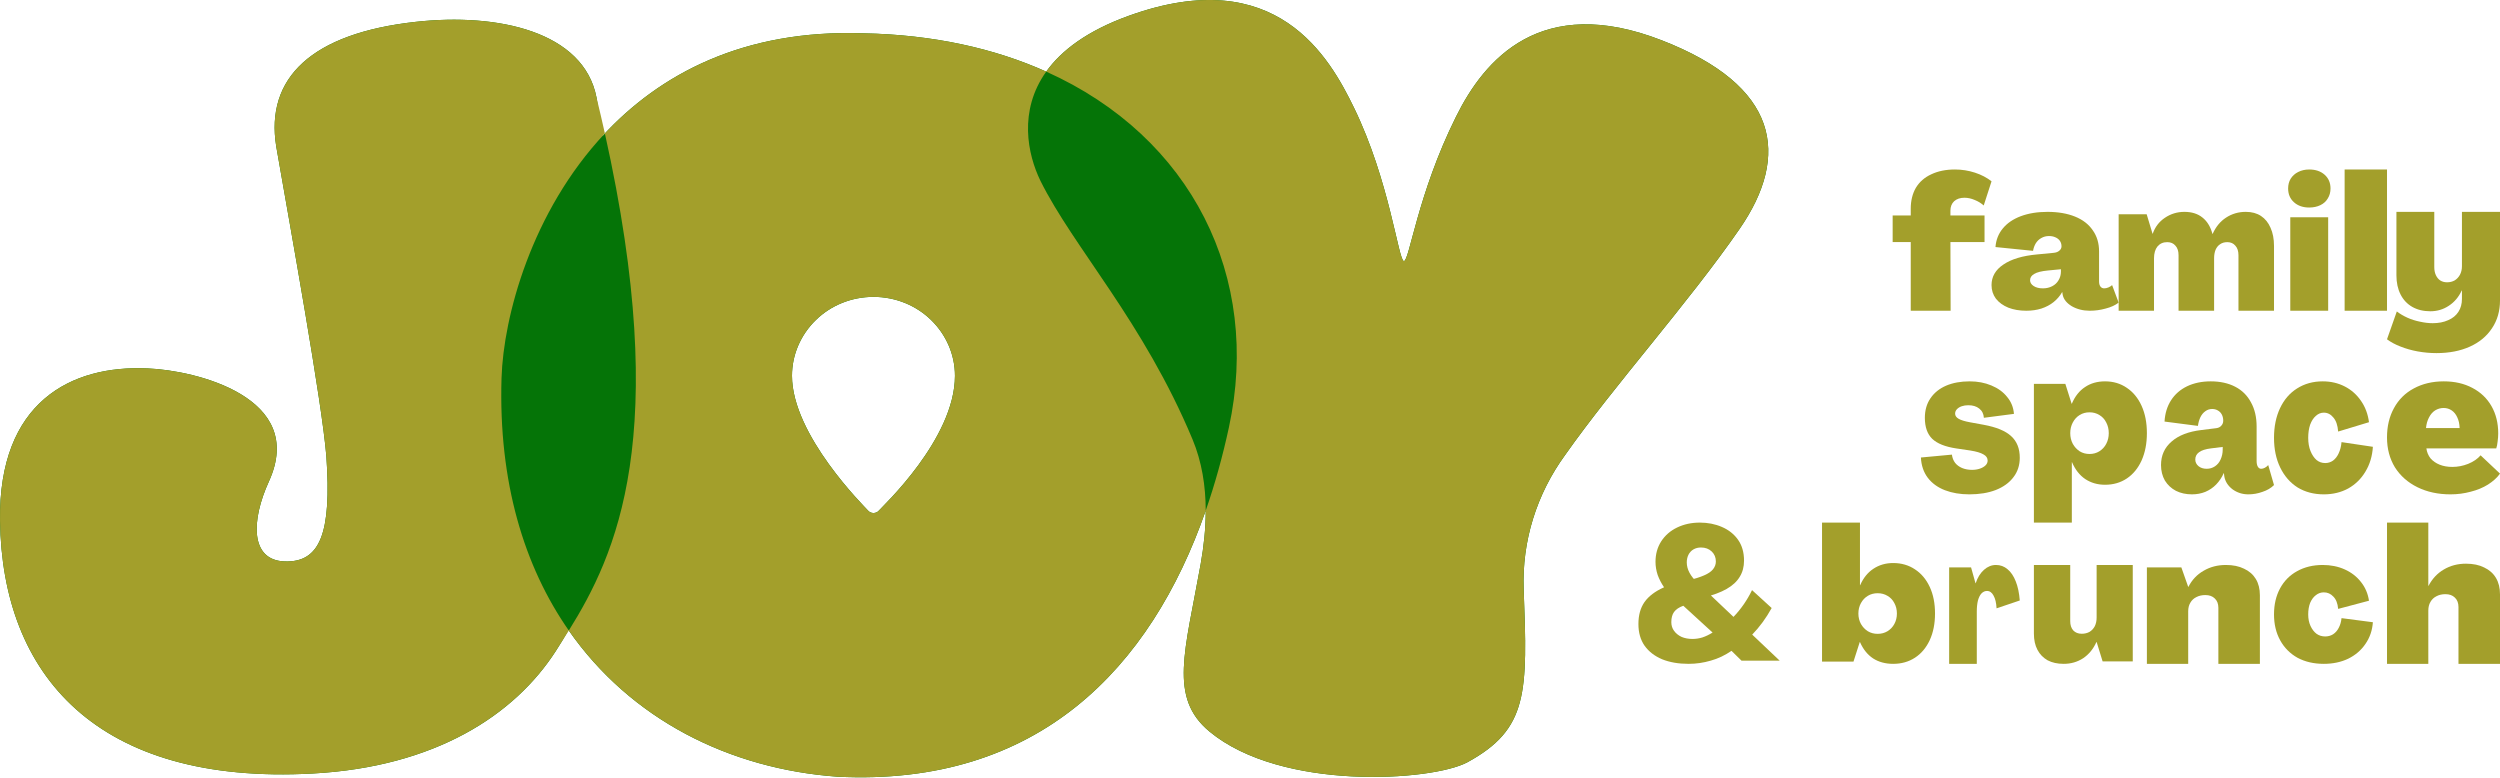 <svg width="2090" height="650" viewBox="0 0 2090 650" fill="none" xmlns="http://www.w3.org/2000/svg">
<path d="M943.726 13.177C1067.49 -31.518 1111.66 48.451 1131.91 90.023C1161.8 151.408 1169.09 218.013 1173.65 218.248C1178.2 218.482 1185.02 162.261 1217.18 97.683C1240.79 49.826 1288.06 -5.699 1389.31 33.739C1486.99 71.701 1497.08 129.48 1454.19 191.524C1411.3 253.568 1349.58 321.977 1308.66 380.069C1284.51 413.107 1272.29 452.611 1273.81 492.717C1277.04 578.949 1277.83 609.434 1226.59 637.33C1196.99 653.057 1071.3 661.519 1011.05 611.511C976.876 583.107 990.713 544.577 1003.7 471.855C1006.4 456.815 1008 441.704 1007.98 426.859C962.05 558.451 868.091 657.69 700.135 649.322C609.76 642.826 527.17 601.393 475.247 526.728C471.812 532.804 468.327 538.526 464.824 543.977C430.046 598.151 363.393 641.07 261.608 646.653C80.544 656.583 1.76 563.946 0.023 435.311C-1.362 336.021 59.446 305.047 123.449 307.995C163.322 309.597 256.871 332.02 224.834 402.403C209.934 434.993 208.894 468.459 238.116 469.354C267.338 470.248 277.382 446.364 272.813 381.347C269.068 335.571 243.406 194.125 230.93 122.479C221.629 65.212 260.556 27.86 347.464 18.271C416.297 10.621 487.953 26.41 498.672 81.447C500.477 92.444 502.147 103.177 503.709 113.648C550.902 62.359 621.034 24.39 721.737 27.839C780.088 28.96 831.379 40.462 874.643 59.877C887.199 42.303 908.752 25.793 943.726 13.177ZM730.042 248.184C721.087 248.205 712.225 249.928 703.982 253.253C695.739 256.578 688.279 261.439 682.043 267.545C669.245 280.022 662.094 296.763 662.12 314.185C662.12 363.752 722.708 423.471 725.516 426.655C726.069 427.345 726.78 427.905 727.596 428.293C728.412 428.68 729.31 428.888 730.221 428.895C731.135 428.894 732.04 428.69 732.857 428.302C733.673 427.914 734.383 427.349 734.931 426.655C737.576 423.454 798.326 367.013 798.327 314.185C798.352 296.763 791.201 280.022 778.404 267.545C772.168 261.438 764.707 256.578 756.464 253.253C748.221 249.928 739.359 248.205 730.404 248.184H730.042Z" fill="#057407"/>
<path d="M505.675 111.535C552.842 61.321 622.422 24.438 721.737 27.839C780.089 28.959 831.382 40.459 874.646 59.874C851.21 92.671 859.128 129.184 869.761 151.068C897.5 206.995 955.873 268.896 996.959 367.334C1004.76 386.054 1007.94 406.201 1007.98 426.865C962.049 558.455 868.09 657.691 700.135 649.322C609.922 642.837 527.468 601.542 475.528 527.129C514.799 464.009 561.918 364.362 505.675 111.535ZM943.726 13.177C1067.49 -31.518 1111.66 48.451 1131.91 90.023C1161.8 151.409 1169.09 218.014 1173.65 218.248C1178.2 218.482 1185.02 162.261 1217.18 97.683C1240.79 49.826 1288.06 -5.699 1389.31 33.739C1486.99 71.701 1497.08 129.48 1454.19 191.524C1411.3 253.568 1349.58 321.977 1308.66 380.069C1284.51 413.107 1272.29 452.611 1273.81 492.717C1277.04 578.949 1277.83 609.434 1226.59 637.33C1196.99 653.057 1071.3 661.519 1011.05 611.511C976.876 583.107 990.713 544.577 1003.7 471.855C1006.4 456.817 1008 441.708 1007.98 426.865C1015.79 404.474 1022.22 381.147 1027.38 357.254C1054.54 231.854 996.387 114.507 874.646 59.874C887.203 42.302 908.755 25.792 943.726 13.177ZM347.464 18.271C416.297 10.621 487.953 26.41 498.672 81.447C501.168 91.71 503.496 101.739 505.675 111.535C444.273 176.905 420.854 264.872 419.281 315.998C416.63 403.064 438.199 473.649 475.528 527.129C471.857 533.03 468.267 538.619 464.824 543.977C430.046 598.151 363.393 641.07 261.608 646.652C80.544 656.582 1.76 563.946 0.023 435.311C-1.362 336.021 59.446 305.047 123.449 307.995C163.322 309.597 256.871 332.02 224.834 402.403C209.934 434.993 208.894 468.459 238.116 469.354C267.338 470.248 277.382 446.364 272.813 381.346C269.068 335.571 243.406 194.125 230.93 122.479C221.629 65.212 260.556 27.86 347.464 18.271ZM730.042 248.184C721.087 248.205 712.225 249.928 703.982 253.253C695.739 256.578 688.279 261.438 682.043 267.545C669.245 280.022 662.095 296.763 662.12 314.185C662.12 363.748 722.7 423.466 725.516 426.658C726.068 427.347 726.78 427.908 727.596 428.296C728.412 428.683 729.31 428.888 730.221 428.895C731.135 428.895 732.039 428.694 732.857 428.305C733.673 427.917 734.383 427.352 734.931 426.658C737.566 423.466 798.327 367.018 798.327 314.185C798.351 296.763 791.201 280.022 778.404 267.545C772.167 261.438 764.707 256.578 756.464 253.253C748.221 249.928 739.359 248.205 730.404 248.184H730.042Z" fill="#A39F2B"/>
<path d="M1995.54 554.972V436.893H2030.07V489.759H2030.24C2033.35 483.85 2037.58 479.313 2042.95 476.147C2048.43 472.876 2054.64 471.24 2061.55 471.24C2067.52 471.24 2072.59 472.295 2076.76 474.406C2081.05 476.411 2084.33 479.313 2086.6 483.111C2088.87 486.91 2090 491.5 2090 496.882V554.972H2055.29V507.487C2055.29 504.11 2054.28 501.472 2052.25 499.573C2050.34 497.674 2047.72 496.724 2044.38 496.724C2041.52 496.724 2039.01 497.304 2036.86 498.465C2034.72 499.52 2033.05 501.103 2031.85 503.213C2030.66 505.218 2030.07 507.645 2030.07 510.494V554.972H1995.54Z" fill="#A39F2B"/>
<path d="M1942.7 554.972C1934.4 554.972 1927.09 553.287 1920.77 549.918C1914.55 546.449 1909.71 541.593 1906.26 535.349C1902.8 529.105 1901.07 521.87 1901.07 513.644C1901.07 505.418 1902.75 498.184 1906.11 491.94C1909.47 485.696 1914.21 480.889 1920.33 477.52C1926.55 474.051 1933.71 472.317 1941.81 472.317C1948.52 472.317 1954.65 473.555 1960.18 476.033C1965.71 478.511 1970.25 482.029 1973.8 486.588C1977.36 491.048 1979.58 496.251 1980.47 502.197L1954.7 509.036C1954.3 504.477 1952.97 501.058 1950.7 498.778C1948.52 496.4 1945.86 495.21 1942.7 495.21C1940.23 495.21 1938.01 496.003 1936.03 497.589C1934.06 499.076 1932.48 501.206 1931.29 503.981C1930.21 506.756 1929.66 509.977 1929.66 513.644C1929.66 517.311 1930.3 520.532 1931.59 523.307C1932.87 526.082 1934.55 528.263 1936.62 529.848C1938.7 531.335 1941.12 532.078 1943.88 532.078C1946.25 532.078 1948.43 531.484 1950.4 530.294C1952.38 529.006 1953.96 527.222 1955.14 524.943C1956.42 522.564 1957.21 519.839 1957.51 516.766L1983.73 520.185C1983.24 527.024 1981.16 533.069 1977.51 538.322C1973.95 543.575 1969.16 547.688 1963.14 550.661C1957.12 553.535 1950.3 554.972 1942.7 554.972Z" fill="#A39F2B"/>
<path d="M1860.82 472.317C1866.78 472.317 1871.85 473.358 1876.03 475.442C1880.32 477.421 1883.6 480.285 1885.87 484.035C1888.13 487.785 1889.27 492.316 1889.27 497.629V554.972H1854.56V508.098C1854.56 504.764 1853.54 502.16 1851.52 500.285C1849.61 498.41 1846.98 497.473 1843.64 497.473C1840.78 497.473 1838.28 498.046 1836.13 499.191C1833.98 500.233 1832.31 501.795 1831.12 503.879C1829.93 505.858 1829.33 508.254 1829.33 511.066V554.972H1794.8V474.348H1823.61L1829.33 490.598H1829.51C1832.49 484.764 1836.73 480.285 1842.21 477.16C1847.7 473.931 1853.9 472.317 1860.82 472.317Z" fill="#A39F2B"/>
<path d="M1725.23 554.972C1720.01 554.972 1715.52 553.982 1711.77 552.003C1708.11 549.92 1705.3 547.003 1703.31 543.253C1701.33 539.503 1700.34 534.972 1700.34 529.66V472.317H1730.71V519.191C1730.71 522.524 1731.54 525.129 1733.21 527.004C1734.99 528.879 1737.34 529.816 1740.26 529.816C1742.76 529.816 1744.95 529.295 1746.83 528.254C1748.71 527.108 1750.17 525.545 1751.22 523.566C1752.26 521.483 1752.78 519.035 1752.78 516.222V472.317H1782.99V552.941H1757.79L1752.78 536.691H1752.63C1750.02 542.524 1746.31 547.055 1741.51 550.285C1736.71 553.41 1731.28 554.972 1725.23 554.972Z" fill="#A39F2B"/>
<path d="M1668.65 472.317C1672.32 472.317 1675.56 473.515 1678.35 475.91C1681.15 478.202 1683.42 481.587 1685.18 486.067C1686.93 490.441 1688.05 495.754 1688.53 502.004L1669.13 508.566C1668.89 503.983 1668.05 500.441 1666.62 497.941C1665.26 495.337 1663.42 494.035 1661.11 494.035C1659.43 494.035 1657.91 494.712 1656.56 496.066C1655.28 497.421 1654.28 499.4 1653.56 502.004C1652.92 504.608 1652.6 507.681 1652.6 511.222V554.972H1629.49V474.348H1647.81L1651.53 487.629H1651.65C1653.24 482.837 1655.56 479.087 1658.59 476.379C1661.63 473.671 1664.98 472.317 1668.65 472.317Z" fill="#A39F2B"/>
<path d="M1582.69 554.972C1576.23 554.972 1570.64 553.466 1565.93 550.454C1561.23 547.339 1557.56 542.769 1554.93 536.746H1554.76L1549.51 553.103H1523.22V436.893H1554.93V489.234H1555.09C1557.72 483.211 1561.39 478.641 1566.1 475.526C1570.92 472.306 1576.45 470.696 1582.69 470.696C1589.59 470.696 1595.67 472.462 1600.93 475.993C1606.18 479.42 1610.29 484.301 1613.25 490.636C1616.21 496.971 1617.68 504.396 1617.68 512.912C1617.68 521.324 1616.21 528.749 1613.25 535.188C1610.29 541.523 1606.18 546.404 1600.93 549.831C1595.67 553.258 1589.59 554.972 1582.69 554.972ZM1569.71 529.892C1572.78 529.892 1575.52 529.165 1577.93 527.711C1580.45 526.153 1582.36 524.128 1583.68 521.636C1585.1 519.039 1585.81 516.131 1585.81 512.912C1585.81 509.693 1585.1 506.785 1583.68 504.189C1582.36 501.592 1580.45 499.567 1577.93 498.113C1575.52 496.659 1572.78 495.932 1569.71 495.932C1566.65 495.932 1563.91 496.659 1561.5 498.113C1559.09 499.567 1557.17 501.592 1555.75 504.189C1554.33 506.785 1553.61 509.693 1553.61 512.912C1553.61 516.131 1554.33 519.039 1555.75 521.636C1557.17 524.128 1559.09 526.153 1561.5 527.711C1563.91 529.165 1566.65 529.892 1569.71 529.892Z" fill="#A39F2B"/>
<path d="M1411.66 554.972C1403.25 554.972 1395.91 553.711 1389.63 551.188C1383.34 548.561 1378.43 544.777 1374.88 539.838C1371.44 534.898 1369.72 528.855 1369.72 521.708C1369.72 514.351 1371.39 508.255 1374.73 503.421C1378.18 498.481 1383.65 494.33 1391.15 490.966C1388.92 487.708 1387.14 484.293 1385.83 480.719C1384.61 477.041 1384 473.362 1384 469.684C1384 463.273 1385.57 457.597 1388.71 452.658C1391.96 447.613 1396.41 443.724 1402.09 440.992C1407.76 438.259 1414.09 436.893 1421.08 436.893C1427.77 436.893 1433.9 438.101 1439.47 440.519C1445.14 442.936 1449.65 446.509 1453 451.239C1456.34 455.968 1458.01 461.801 1458.01 468.738C1458.01 473.888 1456.8 478.407 1454.36 482.296C1452.03 486.184 1448.39 489.548 1443.42 492.385C1438.46 495.223 1431.92 497.64 1423.82 499.637L1411.51 485.133C1416.88 483.872 1421.23 482.506 1424.58 481.035C1428.02 479.563 1430.5 477.882 1432.02 475.99C1433.65 473.993 1434.46 471.786 1434.46 469.369C1434.46 466.005 1433.29 463.22 1430.96 461.013C1428.63 458.806 1425.64 457.703 1421.99 457.703C1419.66 457.703 1417.59 458.228 1415.76 459.279C1413.94 460.33 1412.52 461.854 1411.51 463.851C1410.6 465.743 1410.14 467.845 1410.14 470.157C1410.14 473.1 1410.9 475.99 1412.42 478.827C1413.94 481.665 1416.22 484.503 1419.26 487.341L1449.2 515.717C1452.24 512.564 1455.07 509.096 1457.71 505.312C1460.34 501.529 1462.67 497.535 1464.7 493.331L1481.11 508.308C1476.55 516.611 1471.13 524.02 1464.85 530.536L1487.8 552.292H1455.88L1447.53 544.094C1442.05 547.878 1436.28 550.61 1430.2 552.292C1424.12 554.079 1417.94 554.972 1411.66 554.972ZM1414.85 534.162C1417.69 534.162 1420.48 533.742 1423.21 532.901C1426.05 531.955 1428.88 530.589 1431.72 528.802L1407.25 506.416C1403.71 507.677 1401.12 509.411 1399.5 511.618C1397.98 513.72 1397.22 516.558 1397.22 520.132C1397.22 522.864 1397.98 525.281 1399.5 527.383C1401.02 529.485 1403.1 531.167 1405.73 532.428C1408.47 533.584 1411.51 534.162 1414.85 534.162Z" fill="#A39F2B"/>
<path d="M2048.64 413.277C2038.27 413.277 2029.06 411.295 2021.01 407.33C2012.96 403.366 2006.68 397.816 2002.15 390.68C1997.74 383.431 1995.54 375.106 1995.54 365.705C1995.54 356.418 1997.47 348.262 2001.33 341.24C2005.19 334.104 2010.7 328.611 2017.87 324.76C2025.15 320.796 2033.53 318.813 2043.02 318.813C2052.06 318.813 2060 320.626 2066.84 324.25C2073.79 327.875 2079.14 332.972 2082.89 339.541C2086.64 346.11 2088.51 353.699 2088.51 362.307C2088.51 364.459 2088.35 366.725 2088.01 369.103C2087.79 371.369 2087.41 373.294 2086.86 374.88H2028.46C2028.9 378.051 2030.06 380.826 2031.93 383.205C2033.92 385.47 2036.45 387.226 2039.54 388.472C2042.63 389.718 2046.16 390.341 2050.13 390.341C2054.65 390.341 2059.06 389.491 2063.36 387.792C2067.78 385.98 2071.25 383.601 2073.79 380.656L2090 395.947C2087.57 399.345 2084.21 402.403 2079.91 405.122C2075.72 407.727 2070.92 409.709 2065.52 411.068C2060.11 412.541 2054.49 413.277 2048.64 413.277ZM2056.25 357.89C2056.14 354.379 2055.48 351.377 2054.27 348.885C2053.16 346.394 2051.62 344.468 2049.63 343.109C2047.65 341.75 2045.39 341.07 2042.85 341.07C2040.31 341.07 2037.94 341.75 2035.74 343.109C2033.64 344.468 2031.93 346.45 2030.61 349.055C2029.29 351.547 2028.46 354.492 2028.13 357.89H2056.25Z" fill="#A39F2B"/>
<path d="M1942.7 413.277C1934.4 413.277 1927.09 411.351 1920.77 407.5C1914.55 403.536 1909.71 397.986 1906.26 390.85C1902.8 383.715 1901.07 375.446 1901.07 366.045C1901.07 356.644 1902.75 348.376 1906.11 341.24C1909.47 334.104 1914.21 328.611 1920.33 324.76C1926.55 320.796 1933.71 318.813 1941.81 318.813C1948.52 318.813 1954.65 320.229 1960.18 323.061C1965.71 325.893 1970.25 329.913 1973.8 335.124C1977.36 340.221 1979.58 346.167 1980.47 352.963L1954.7 360.778C1954.3 355.568 1952.97 351.66 1950.7 349.055C1948.52 346.337 1945.86 344.978 1942.7 344.978C1940.23 344.978 1938.01 345.884 1936.03 347.696C1934.06 349.395 1932.48 351.83 1931.29 355.002C1930.21 358.173 1929.66 361.854 1929.66 366.045C1929.66 370.236 1930.3 373.917 1931.59 377.088C1932.87 380.26 1934.55 382.752 1936.62 384.564C1938.7 386.263 1941.12 387.112 1943.88 387.112C1946.25 387.112 1948.43 386.433 1950.4 385.074C1952.38 383.601 1953.96 381.562 1955.14 378.957C1956.42 376.239 1957.21 373.124 1957.51 369.613L1983.73 373.521C1983.24 381.336 1981.16 388.245 1977.51 394.248C1973.95 400.251 1969.16 404.952 1963.14 408.35C1957.12 411.634 1950.3 413.277 1942.7 413.277Z" fill="#A39F2B"/>
<path d="M1832.47 413.277C1827.47 413.277 1823.02 412.3 1819.1 410.346C1815.18 408.278 1812.1 405.405 1809.84 401.727C1807.69 397.935 1806.61 393.626 1806.61 388.799C1806.61 380.755 1809.55 374.204 1815.43 369.148C1821.3 363.977 1829.63 360.759 1840.4 359.495L1852.89 357.943C1854.65 357.713 1856.02 357.024 1857 355.875C1858.08 354.726 1858.62 353.347 1858.62 351.738C1858.62 349.784 1858.23 348.06 1857.44 346.566C1856.66 345.072 1855.53 343.923 1854.06 343.119C1852.69 342.314 1851.12 341.912 1849.36 341.912C1847.21 341.912 1845.3 342.544 1843.63 343.808C1841.97 344.958 1840.6 346.624 1839.52 348.807C1838.54 350.876 1837.85 353.289 1837.46 356.047L1809.55 352.427C1809.94 345.647 1811.75 339.729 1814.98 334.672C1818.22 329.616 1822.67 325.709 1828.35 322.951C1834.13 320.192 1840.74 318.813 1848.19 318.813C1856.02 318.813 1862.83 320.307 1868.61 323.295C1874.39 326.283 1878.79 330.65 1881.83 336.396C1884.96 342.027 1886.53 348.75 1886.53 356.564V385.351C1886.53 387.42 1886.87 389.029 1887.56 390.178C1888.24 391.327 1889.17 391.902 1890.35 391.902C1891.33 391.902 1892.36 391.615 1893.43 391.04C1894.51 390.465 1895.44 389.718 1896.23 388.799L1901.07 405.52C1898.53 408.048 1895.3 409.944 1891.38 411.208C1887.56 412.587 1883.64 413.277 1879.63 413.277C1874.63 413.277 1870.17 411.84 1866.26 408.967C1862.44 405.979 1860.18 402.359 1859.5 398.107L1859.2 395.522H1859.06C1857.49 399.084 1855.39 402.245 1852.74 405.003C1850.19 407.646 1847.16 409.714 1843.63 411.208C1840.2 412.587 1836.48 413.277 1832.47 413.277ZM1844.81 391.902C1847.35 391.902 1849.66 391.212 1851.71 389.833C1853.77 388.454 1855.34 386.558 1856.41 384.145C1857.59 381.617 1858.18 378.859 1858.18 375.871V373.63L1848.48 374.836C1843.78 375.411 1840.4 376.503 1838.34 378.112C1836.29 379.606 1835.26 381.617 1835.26 384.145C1835.26 386.328 1836.14 388.167 1837.9 389.661C1839.67 391.155 1841.97 391.902 1844.81 391.902Z" fill="#A39F2B"/>
<path d="M1700.34 436.893V320.891H1726.62L1731.88 337.508H1732.05C1734.67 331.33 1738.34 326.696 1743.05 323.607C1747.76 320.411 1753.35 318.813 1759.81 318.813C1766.71 318.813 1772.79 320.624 1778.05 324.246C1783.3 327.761 1787.41 332.768 1790.37 339.266C1793.32 345.763 1794.8 353.38 1794.8 362.114C1794.8 370.743 1793.32 378.359 1790.37 384.963C1787.41 391.461 1783.3 396.468 1778.05 399.983C1772.79 403.498 1766.71 405.256 1759.81 405.256C1753.57 405.256 1748.04 403.658 1743.22 400.462C1738.51 397.267 1734.84 392.58 1732.21 386.401H1732.05V436.893H1700.34ZM1746.83 379.531C1749.9 379.531 1752.64 378.785 1755.05 377.294C1757.56 375.696 1759.48 373.619 1760.8 371.062C1762.22 368.399 1762.93 365.417 1762.93 362.114C1762.93 358.812 1762.22 355.83 1760.8 353.167C1759.48 350.504 1757.56 348.426 1755.05 346.935C1752.64 345.444 1749.9 344.698 1746.83 344.698C1743.77 344.698 1741.03 345.444 1738.62 346.935C1736.21 348.426 1734.29 350.504 1732.87 353.167C1731.44 355.83 1730.73 358.812 1730.73 362.114C1730.73 365.417 1731.44 368.399 1732.87 371.062C1734.29 373.619 1736.21 375.696 1738.62 377.294C1741.03 378.785 1743.77 379.531 1746.83 379.531Z" fill="#A39F2B"/>
<path d="M1646.42 413.277C1638.77 413.277 1631.96 412.13 1625.99 409.835C1620.02 407.541 1615.25 404.1 1611.69 399.512C1608.13 394.809 1606.19 389.13 1605.88 382.477L1631.8 380.068C1632.12 382.707 1633.01 385.001 1634.48 386.951C1635.94 388.786 1637.88 390.22 1640.29 391.253C1642.8 392.285 1645.58 392.801 1648.62 392.801C1651.03 392.801 1653.23 392.457 1655.22 391.769C1657.21 391.08 1658.78 390.163 1659.93 389.016C1661.08 387.869 1661.66 386.549 1661.66 385.058C1661.66 382.879 1660.51 381.158 1658.2 379.896C1655.9 378.52 1652.23 377.43 1647.2 376.627L1635.58 374.906C1626.25 373.53 1619.49 370.834 1615.3 366.819C1611.22 362.805 1609.18 356.954 1609.18 349.269C1609.18 342.96 1610.75 337.511 1613.89 332.923C1617.03 328.334 1621.38 324.836 1626.93 322.427C1632.59 320.018 1639.14 318.813 1646.58 318.813C1653.28 318.813 1659.36 319.961 1664.8 322.255C1670.36 324.549 1674.76 327.761 1678 331.89C1681.36 335.905 1683.24 340.608 1683.66 346L1658.52 349.269C1658.31 345.942 1657 343.361 1654.59 341.526C1652.28 339.691 1649.25 338.773 1645.48 338.773C1643.48 338.773 1641.65 339.06 1639.98 339.633C1638.3 340.207 1636.94 341.067 1635.89 342.214C1634.95 343.247 1634.48 344.451 1634.48 345.828C1634.48 347.548 1635.47 348.982 1637.46 350.129C1639.45 351.276 1642.65 352.251 1647.05 353.054L1658.36 355.119C1668.94 357.069 1676.59 360.224 1681.3 364.583C1686.12 368.942 1688.53 374.964 1688.53 382.649C1688.53 388.958 1686.75 394.407 1683.19 398.995C1679.73 403.584 1674.81 407.14 1668.42 409.663C1662.13 412.072 1654.8 413.277 1646.42 413.277Z" fill="#A39F2B"/>
<path d="M2036.86 295.198C2031.62 295.198 2026.37 294.723 2021.12 293.773C2015.98 292.824 2011.17 291.452 2006.69 289.658C2002.32 287.97 1998.6 285.965 1995.54 283.643L2003.74 260.376C2006.36 262.381 2009.31 264.122 2012.59 265.599C2015.87 267.076 2019.37 268.184 2023.09 268.923C2026.81 269.767 2030.36 270.189 2033.75 270.189C2038.67 270.189 2042.99 269.345 2046.7 267.657C2050.42 266.074 2053.26 263.752 2055.23 260.692C2057.2 257.632 2058.18 254.044 2058.18 249.929V242.806H2058.02C2055.51 248.293 2051.9 252.567 2047.2 255.627C2042.6 258.687 2037.47 260.217 2031.78 260.217C2025.99 260.217 2020.96 259.004 2016.69 256.577C2012.43 254.15 2009.15 250.668 2006.85 246.13C2004.56 241.593 2003.41 236.264 2003.41 230.144V177.119H2035.06V223.337C2035.06 225.87 2035.5 228.086 2036.37 229.985C2037.25 231.885 2038.45 233.362 2039.98 234.417C2041.62 235.472 2043.53 236 2045.72 236C2048.13 236 2050.26 235.472 2052.12 234.417C2053.97 233.256 2055.45 231.674 2056.54 229.669C2057.64 227.558 2058.18 225.184 2058.18 222.546V177.119H2090V251.195C2090 260.059 2087.76 267.815 2083.28 274.463C2078.9 281.111 2072.73 286.229 2064.74 289.816C2056.76 293.404 2047.47 295.198 2036.86 295.198Z" fill="#A39F2B"/>
<path d="M1960.11 259.774V141.695H1995.54V259.774H1960.11Z" fill="#A39F2B"/>
<path d="M1914.68 259.774V181.66H1946.35V259.774H1914.68ZM1930.51 173.486C1925.29 173.486 1921.04 172.022 1917.78 169.096C1914.51 166.169 1912.88 162.334 1912.88 157.59C1912.88 154.462 1913.59 151.737 1915 149.416C1916.53 146.994 1918.59 145.127 1921.21 143.815C1923.93 142.402 1927.03 141.695 1930.51 141.695C1935.84 141.695 1940.14 143.159 1943.41 146.085C1946.67 149.012 1948.31 152.847 1948.31 157.59C1948.31 160.719 1947.54 163.494 1946.02 165.917C1944.6 168.339 1942.54 170.206 1939.82 171.518C1937.1 172.83 1933.99 173.486 1930.51 173.486Z" fill="#A39F2B"/>
<path d="M1771.19 259.774V179.15H1794.62L1799.52 195.4H1799.68C1801.62 189.775 1804.99 185.348 1809.79 182.119C1814.69 178.785 1820.15 177.119 1826.17 177.119C1832.3 177.119 1837.3 178.681 1841.19 181.806C1845.17 184.931 1847.98 189.514 1849.61 195.556H1849.76C1852.42 189.619 1856.14 185.087 1860.94 181.962C1865.85 178.733 1871.36 177.119 1877.49 177.119C1882.49 177.119 1886.73 178.265 1890.2 180.556C1893.67 182.848 1896.33 186.129 1898.16 190.4C1900.1 194.671 1901.07 199.723 1901.07 205.556V259.774H1871.36V213.368C1871.36 209.931 1870.49 207.275 1868.76 205.4C1867.12 203.421 1864.88 202.431 1862.02 202.431C1859.67 202.431 1857.68 203.004 1856.04 204.15C1854.41 205.191 1853.13 206.754 1852.21 208.837C1851.4 210.816 1850.99 213.212 1850.99 216.025V259.774H1821.27V213.368C1821.27 209.931 1820.41 207.275 1818.67 205.4C1817.04 203.421 1814.74 202.431 1811.78 202.431C1808.41 202.431 1805.7 203.629 1803.66 206.025C1801.72 208.421 1800.75 211.754 1800.75 216.025V259.774H1771.19Z" fill="#A39F2B"/>
<path d="M1694 259.774C1688.38 259.774 1683.37 258.919 1678.96 257.21C1674.56 255.4 1671.09 252.886 1668.55 249.668C1666.13 246.35 1664.92 242.579 1664.92 238.356C1664.92 231.317 1668.22 225.586 1674.83 221.161C1681.44 216.636 1690.81 213.821 1702.93 212.715L1716.98 211.357C1718.96 211.156 1720.5 210.553 1721.6 209.547C1722.82 208.542 1723.42 207.335 1723.42 205.927C1723.42 204.218 1722.98 202.71 1722.1 201.403C1721.22 200.095 1719.95 199.09 1718.3 198.386C1716.76 197.682 1714.99 197.33 1713.01 197.33C1710.59 197.33 1708.44 197.883 1706.56 198.989C1704.69 199.995 1703.15 201.453 1701.94 203.363C1700.83 205.173 1700.06 207.285 1699.62 209.698L1668.22 206.531C1668.66 200.598 1670.7 195.42 1674.34 190.995C1677.97 186.571 1682.99 183.152 1689.38 180.739C1695.88 178.325 1703.31 177.119 1711.69 177.119C1720.5 177.119 1728.16 178.426 1734.66 181.04C1741.16 183.655 1746.12 187.476 1749.54 192.504C1753.06 197.431 1754.82 203.313 1754.82 210.151V235.34C1754.82 237.15 1755.21 238.557 1755.98 239.563C1756.75 240.568 1757.8 241.071 1759.12 241.071C1760.22 241.071 1761.38 240.82 1762.59 240.317C1763.8 239.814 1764.85 239.161 1765.73 238.356L1771.19 252.987C1768.32 255.199 1764.69 256.858 1760.28 257.964C1755.98 259.171 1751.57 259.774 1747.06 259.774C1741.44 259.774 1736.42 258.517 1732.02 256.003C1727.72 253.389 1725.18 250.222 1724.41 246.501L1724.08 244.239H1723.92C1722.15 247.356 1719.79 250.121 1716.81 252.534C1713.95 254.847 1710.53 256.657 1706.56 257.964C1702.71 259.171 1698.52 259.774 1694 259.774ZM1707.89 241.071C1710.75 241.071 1713.34 240.468 1715.65 239.261C1717.97 238.054 1719.73 236.395 1720.94 234.284C1722.27 232.072 1722.93 229.658 1722.93 227.044V225.083L1712.02 226.139C1706.73 226.642 1702.93 227.597 1700.61 229.005C1698.3 230.312 1697.14 232.072 1697.14 234.284C1697.14 236.194 1698.14 237.803 1700.12 239.11C1702.1 240.418 1704.69 241.071 1707.89 241.071Z" fill="#A39F2B"/>
<path d="M1597.38 259.774V202.355H1582.26V180.129H1597.38V174.572C1597.38 167.781 1598.81 161.915 1601.68 156.976C1604.66 152.037 1608.95 148.281 1614.57 145.708C1620.18 143.033 1626.77 141.695 1634.33 141.695C1640.06 141.695 1645.61 142.57 1651 144.319C1656.38 146.068 1661.02 148.487 1664.92 151.574L1658.39 171.794C1656.21 169.839 1653.69 168.295 1650.82 167.163C1647.96 165.928 1645.1 165.311 1642.23 165.311C1638.68 165.311 1635.82 166.289 1633.64 168.244C1631.58 170.199 1630.55 172.823 1630.55 176.116V180.129H1659.07V202.355H1630.55L1630.72 259.774H1597.38Z" fill="#A39F2B"/>
</svg>
